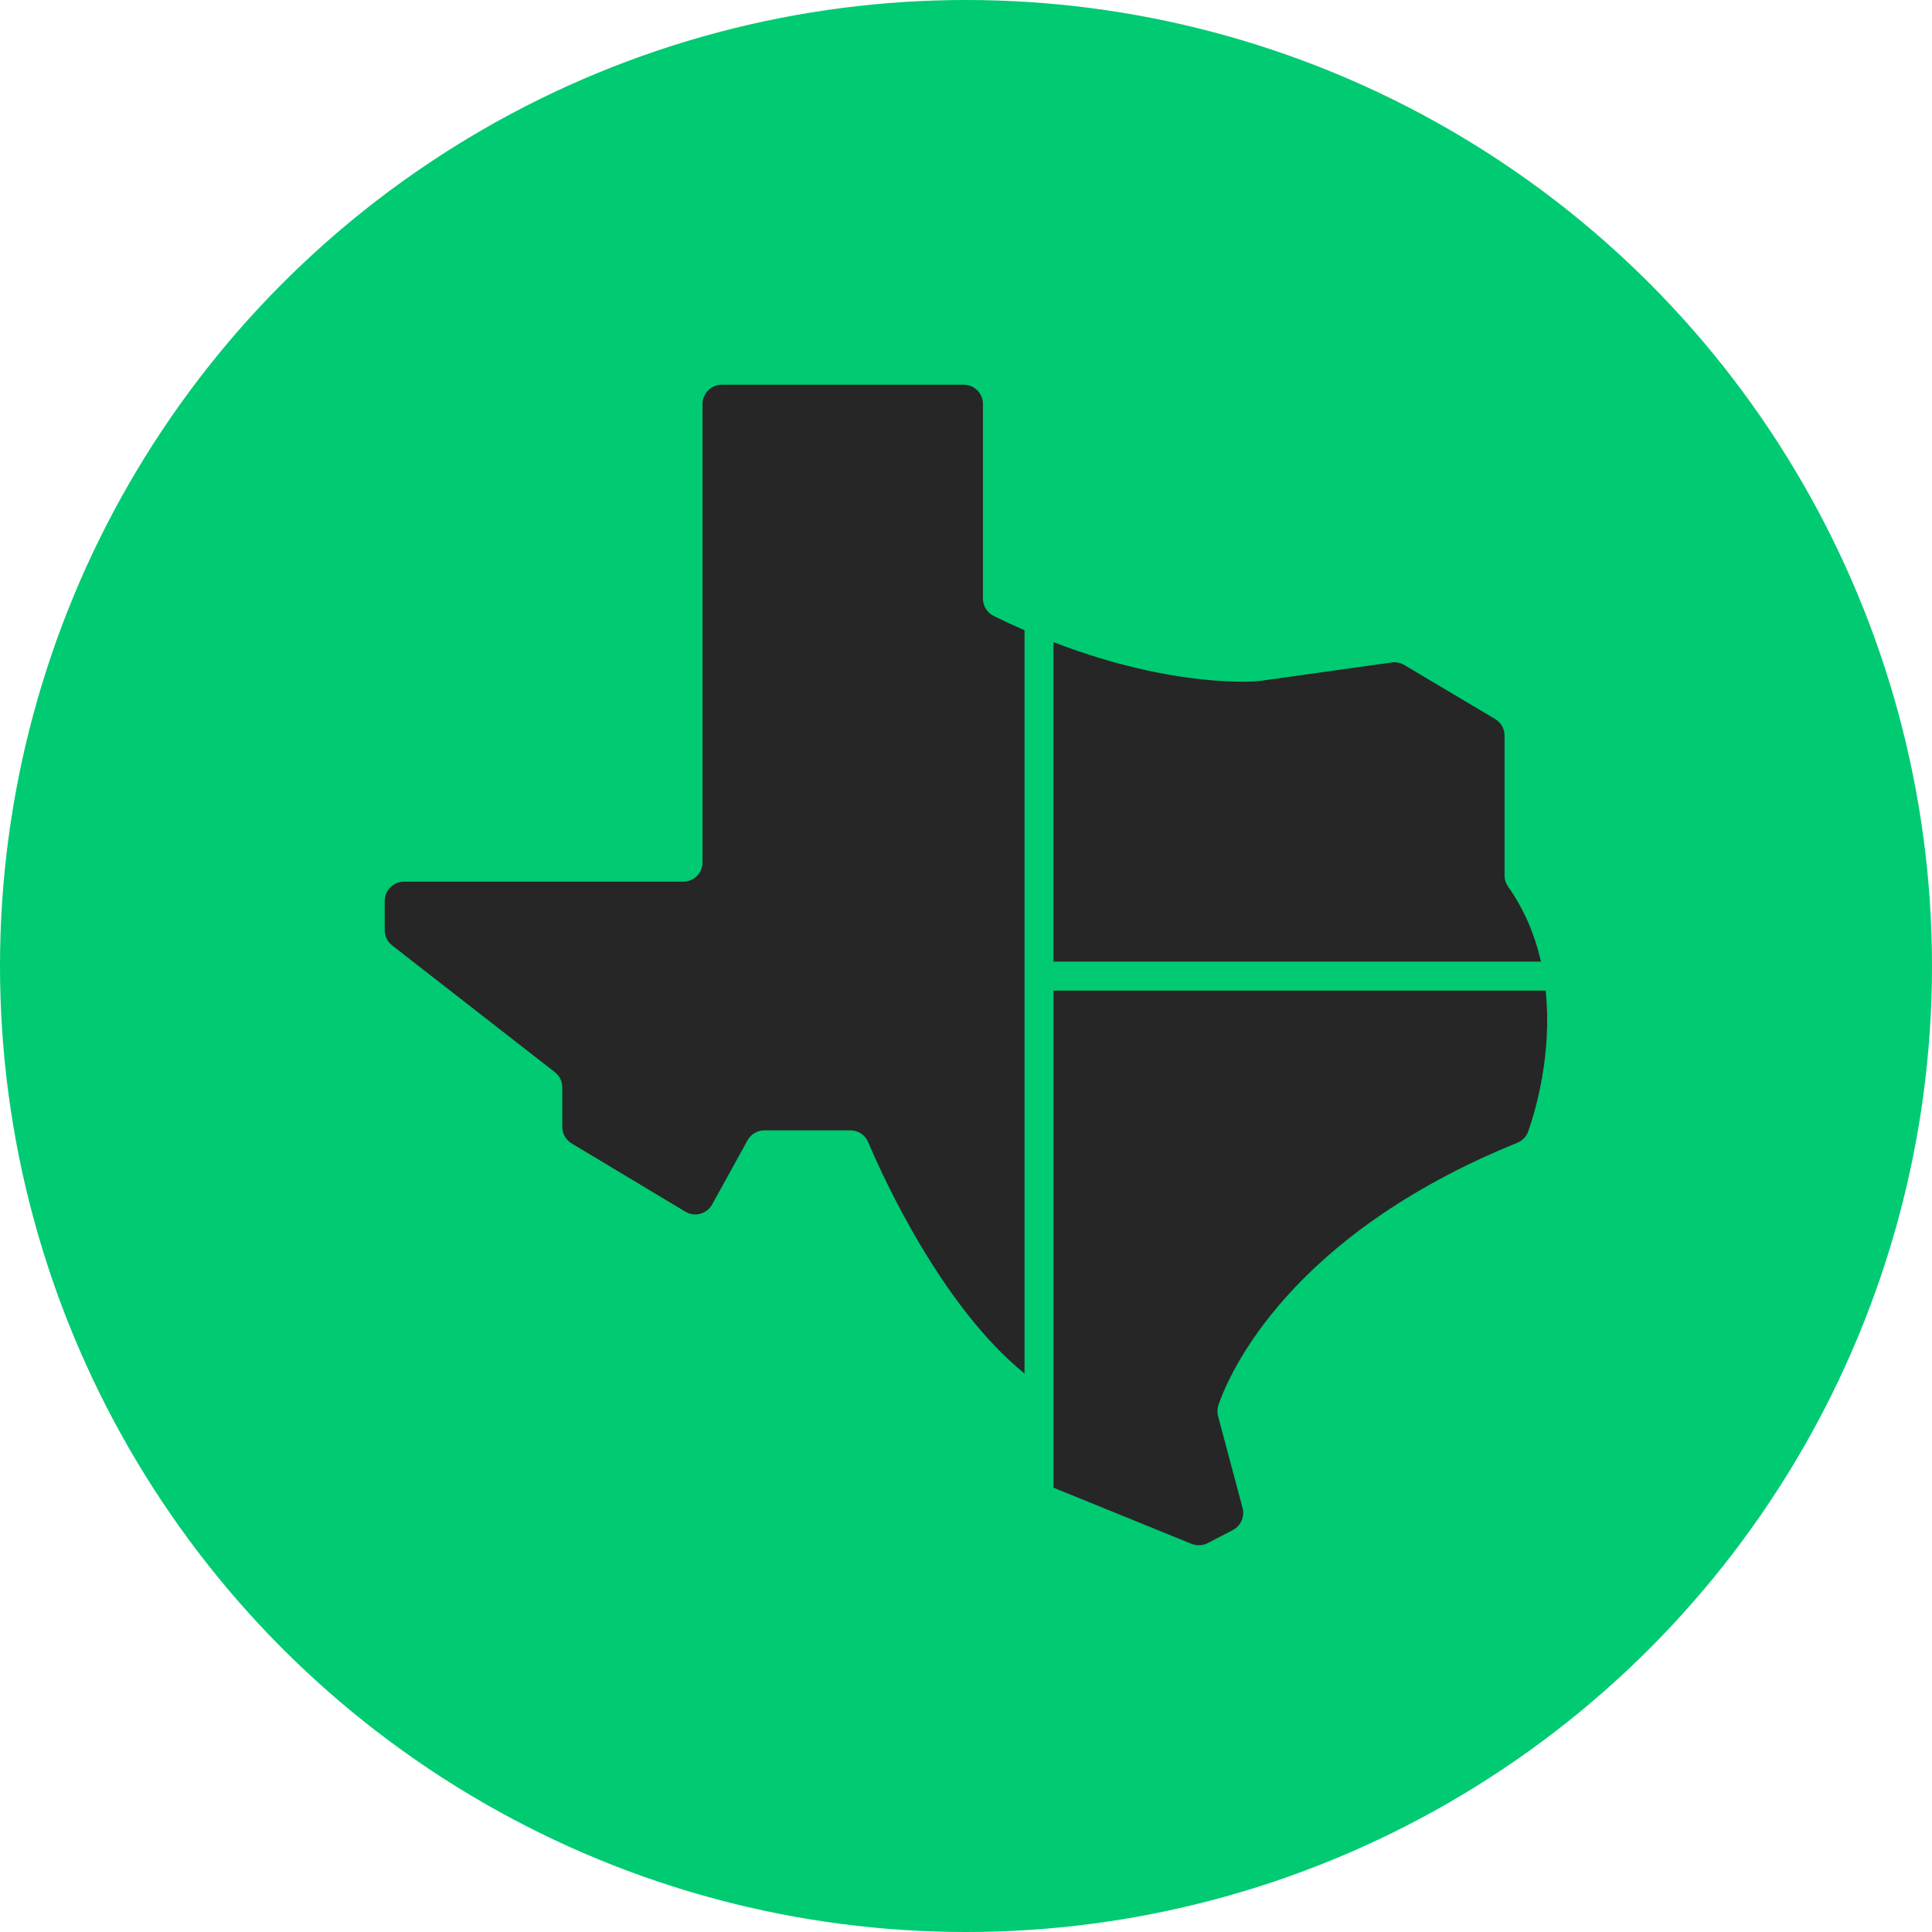 <?xml version="1.0" encoding="UTF-8"?>
<svg id="Layer_1" data-name="Layer 1" xmlns="http://www.w3.org/2000/svg" viewBox="0 0 400 400">
  <defs>
    <style>
      .cls-1 {
        fill: #00ca72;
      }

      .cls-2 {
        fill: #262626;
      }
    </style>
  </defs>
  <circle class="cls-1" cx="200" cy="200" r="200"/>
  <g>
    <path class="cls-2" d="M218.12,199.09h100.92c-1.2-5.25-3.31-10.56-6.8-15.53-.47-.67-.74-1.46-.74-2.27v-28.99c0-1.41-.74-2.72-1.96-3.44l-18.8-11.18c-.78-.46-1.7-.65-2.6-.52l-27.64,3.87s-16.99,1.71-42.39-8.08v66.14Z"/>
    <path class="cls-2" d="M212.12,130.49c-2.08-.91-4.2-1.88-6.37-2.95-1.37-.67-2.24-2.09-2.24-3.61v-40.28c0-2.21-1.79-4-4-4h-50.06c-2.21,0-4,1.79-4,4v94.89c0,2.21-1.79,4-4,4h-57.8c-2.21,0-4,1.79-4,4v6.04c0,1.23.57,2.4,1.54,3.16l33.69,26.24c.97.76,1.54,1.92,1.54,3.16v8.17c0,1.41.74,2.71,1.94,3.43l23.53,14.12c1.94,1.17,4.47.49,5.56-1.5l7.31-13.26c.7-1.28,2.05-2.07,3.5-2.07h17.8c1.6,0,3.04.93,3.67,2.41,3.42,8.04,15.45,34.2,32.39,47.93v-153.87Z"/>
    <path class="cls-2" d="M218.12,205.09v102.92l28.58,11.63c1.09.44,2.31.39,3.35-.16l5.19-2.7c1.66-.86,2.5-2.77,2.02-4.58l-5.07-19c-.21-.78-.17-1.6.09-2.36,2.17-6.28,14.41-34.99,61.84-54.23,1.05-.43,1.89-1.27,2.27-2.33,1.5-4.26,5.01-16.09,3.62-29.19h-101.89Z"/>
  </g>
</svg>